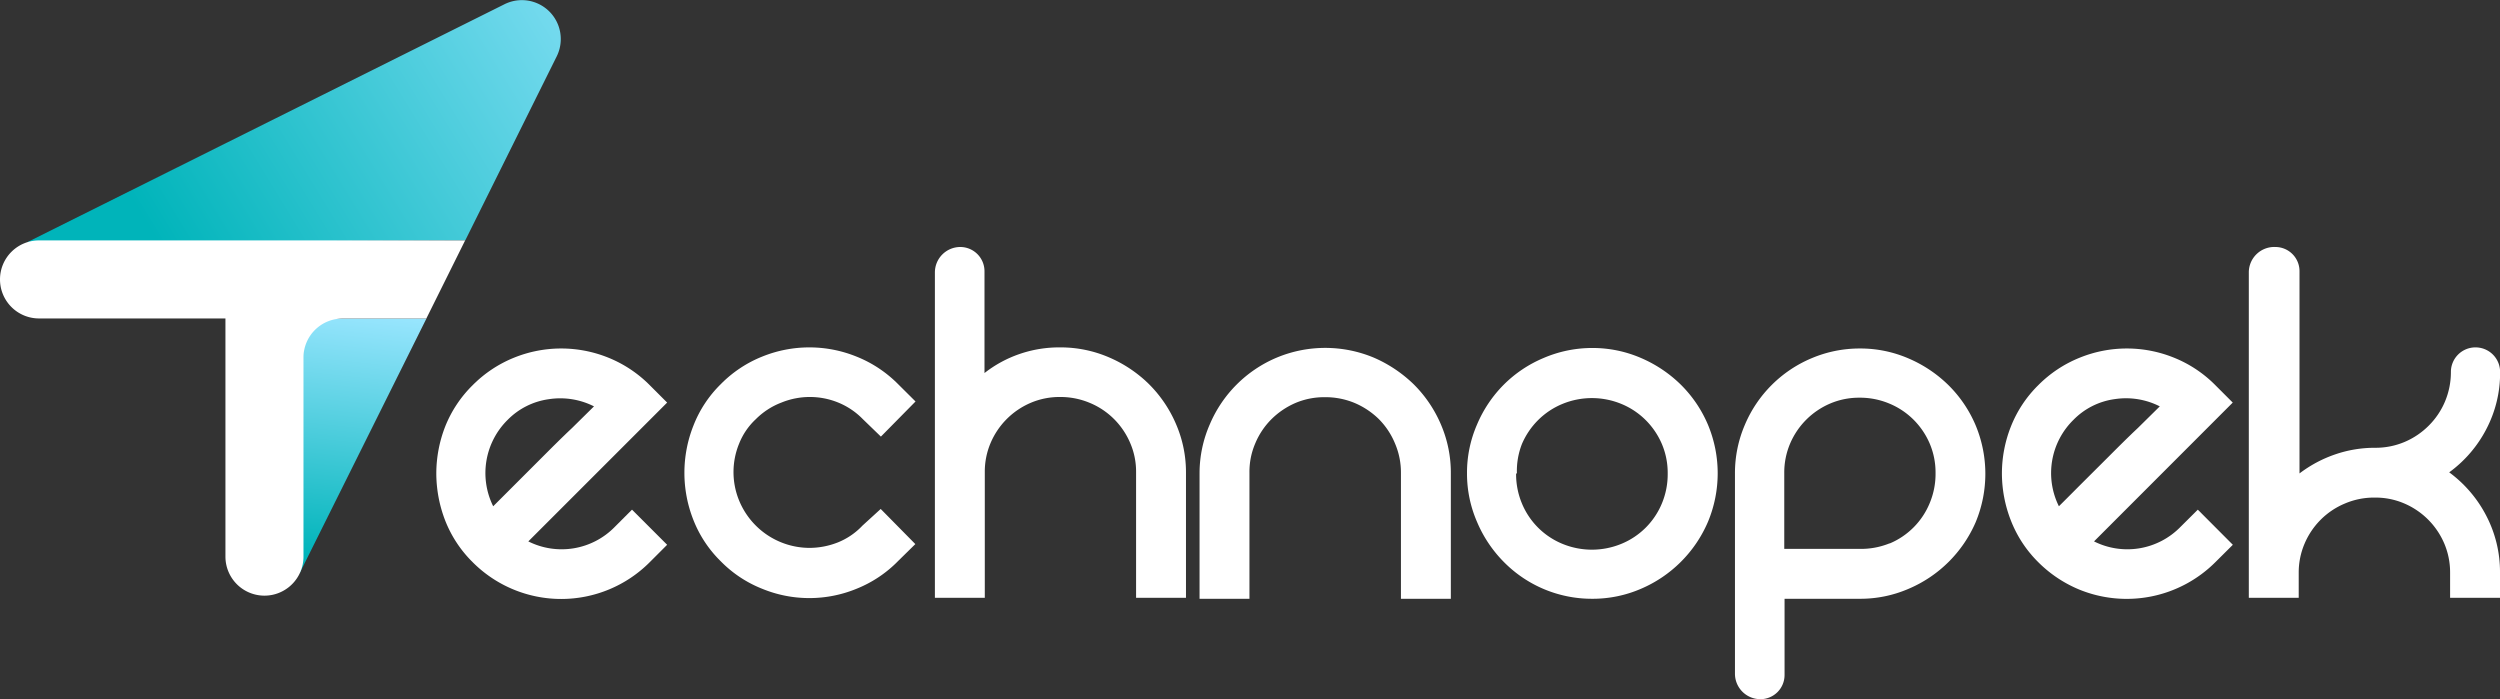 <svg id="Layer_1" data-name="Layer 1" xmlns="http://www.w3.org/2000/svg" xmlns:xlink="http://www.w3.org/1999/xlink" viewBox="0 0 250.51 70.07"><rect x="0" y="0" width="250.51" height="70.07" fill="#333333" stroke="none"/><defs><style>.cls-1{fill:#fff;}.cls-2{fill:url(#linear-gradient);}.cls-3{fill:url(#linear-gradient-2);}</style><linearGradient id="linear-gradient" x1="-0.66" y1="39.65" x2="93.47" y2="-17.82" gradientUnits="userSpaceOnUse"><stop offset="0.2" stop-color="#00b4ba"/><stop offset="0.75" stop-color="#9ae6ff"/></linearGradient><linearGradient id="linear-gradient-2" x1="31.82" y1="77.31" x2="36.66" y2="31.07" gradientUnits="userSpaceOnUse"><stop offset="0.46" stop-color="#00b4ba"/><stop offset="1" stop-color="#9ae6ff"/></linearGradient></defs><title>logo</title><path class="cls-1" d="M63.33,51.07l3.52,3.52-1.73,1.73a12.52,12.52,0,0,1-17.77,0,12,12,0,0,1-2.74-4.16,13.16,13.16,0,0,1-.89-4.72,13,13,0,0,1,.89-4.7,12.07,12.07,0,0,1,2.74-4.13,12.38,12.38,0,0,1,4.16-2.77,12.59,12.59,0,0,1,9.45,0,12.38,12.38,0,0,1,4.16,2.77l1.73,1.73L52.94,54.25A7.44,7.44,0,0,0,61.6,52.8Zm-12.46-9a7.49,7.49,0,0,0-1.45,8.66l2-2,2.9-2.9c1-1,2-2,3-2.94l2.2-2.17A7.49,7.49,0,0,0,55,40,7.17,7.17,0,0,0,50.87,42.07Z"/><path class="cls-1" d="M72.22,38.5a12.18,12.18,0,0,1,4.16-2.77,12.57,12.57,0,0,1,9.44,0A12.28,12.28,0,0,1,90,38.5l1.74,1.73-3.47,3.52L86.46,42A7.29,7.29,0,0,0,84,40.34a7.53,7.53,0,0,0-5.7,0A7.29,7.29,0,0,0,75.74,42a6.75,6.75,0,0,0-1.68,2.46,7.51,7.51,0,0,0,0,5.69,7.65,7.65,0,0,0,7,4.75,7.75,7.75,0,0,0,2.9-.55,6.92,6.92,0,0,0,2.46-1.68L88.25,51l3.47,3.52L90,56.21A12.11,12.11,0,0,1,85.82,59a12.44,12.44,0,0,1-9.44,0,12,12,0,0,1-4.16-2.76,11.88,11.88,0,0,1-2.74-4.14,12.83,12.83,0,0,1,0-9.44A11.84,11.84,0,0,1,72.22,38.5Z"/><path class="cls-1" d="M106.24,34.81a12.24,12.24,0,0,1,4.89,1,13,13,0,0,1,4,2.68,12.67,12.67,0,0,1,2.71,4,12.15,12.15,0,0,1,1,4.88V59.9h-5V47.32a7.2,7.2,0,0,0-.59-2.93,7.59,7.59,0,0,0-1.62-2.4,7.5,7.5,0,0,0-2.43-1.62,7.59,7.59,0,0,0-3-.59,7.37,7.37,0,0,0-2.93.59,7.6,7.6,0,0,0-4,4,7.37,7.37,0,0,0-.59,2.93V59.9h-5V27.3a2.55,2.55,0,0,1,2.54-2.55h0a2.43,2.43,0,0,1,2.43,2.43v10.2a12.05,12.05,0,0,1,3.49-1.9A12.2,12.2,0,0,1,106.24,34.81Z"/><path class="cls-1" d="M121.24,42.49a12.59,12.59,0,0,1,6.68-6.65,12.62,12.62,0,0,1,9.75,0,13.31,13.31,0,0,1,4,2.68,12.67,12.67,0,0,1,2.71,4,12.23,12.23,0,0,1,1,4.89V60h-5V47.38a7.37,7.37,0,0,0-.59-2.93A7.52,7.52,0,0,0,138.17,42a7.83,7.83,0,0,0-2.43-1.62,7.58,7.58,0,0,0-3-.58,7.37,7.37,0,0,0-2.93.58,7.81,7.81,0,0,0-2.4,1.62,7.52,7.52,0,0,0-1.62,2.41,7.2,7.2,0,0,0-.59,2.93V60h-5V47.38A12.23,12.23,0,0,1,121.24,42.49Z"/><path class="cls-1" d="M147,47.44a12.07,12.07,0,0,1,1-4.89,12.59,12.59,0,0,1,2.68-4,12.45,12.45,0,0,1,4-2.68,12.32,12.32,0,0,1,4.87-1,12.19,12.19,0,0,1,4.88,1,13,13,0,0,1,4,2.68,12.51,12.51,0,0,1,2.71,4,12.62,12.62,0,0,1,0,9.75A12.74,12.74,0,0,1,164.43,59a12.19,12.19,0,0,1-4.88,1,12.38,12.38,0,0,1-8.86-3.69,12.7,12.7,0,0,1-2.68-4A12.13,12.13,0,0,1,147,47.44Zm4.92,0a7.58,7.58,0,0,0,.58,3,7.45,7.45,0,0,0,4.05,4.05,7.75,7.75,0,0,0,5.93,0,7.45,7.45,0,0,0,4.05-4.05,7.58,7.58,0,0,0,.58-3,7.42,7.42,0,0,0-.58-2.94,7.59,7.59,0,0,0-1.62-2.4,7.5,7.5,0,0,0-2.43-1.62,7.75,7.75,0,0,0-5.93,0,7.5,7.5,0,0,0-2.43,1.62,7.59,7.59,0,0,0-1.62,2.4A7.42,7.42,0,0,0,152,47.44Z"/><path class="cls-1" d="M186.37,34.92a12.15,12.15,0,0,1,4.88,1,13,13,0,0,1,4,2.68,12.51,12.51,0,0,1,2.71,4,12.62,12.62,0,0,1,0,9.75A12.74,12.74,0,0,1,191.25,59a12.15,12.15,0,0,1-4.88,1h-7.55v7.63a2.42,2.42,0,0,1-2.42,2.43h0a2.55,2.55,0,0,1-2.55-2.55V47.44a12.24,12.24,0,0,1,1-4.89,12.52,12.52,0,0,1,6.67-6.65A12.32,12.32,0,0,1,186.37,34.92Zm3,19.53a7.45,7.45,0,0,0,4-4.05,7.58,7.58,0,0,0,.58-3,7.42,7.42,0,0,0-.58-2.94,7.59,7.59,0,0,0-1.62-2.4,7.5,7.5,0,0,0-2.43-1.62,7.59,7.59,0,0,0-3-.59,7.39,7.39,0,0,0-2.94.59,7.6,7.6,0,0,0-4,4,7.42,7.42,0,0,0-.59,2.94V55h7.55A7.59,7.59,0,0,0,189.33,54.45Z"/><path class="cls-1" d="M220.23,51.07l3.51,3.52L222,56.32a12.57,12.57,0,0,1-13.69,2.74,12.64,12.64,0,0,1-4.08-2.74,12,12,0,0,1-2.73-4.16,13,13,0,0,1-.9-4.72,12.78,12.78,0,0,1,.9-4.7,12,12,0,0,1,2.73-4.13,12.32,12.32,0,0,1,4.17-2.77,12.57,12.57,0,0,1,9.44,0A12.28,12.28,0,0,1,222,38.61l1.73,1.73L209.83,54.25a7.44,7.44,0,0,0,8.66-1.45Zm-12.46-9a7.47,7.47,0,0,0-1.46,8.66q.67-.66,2-2l2.91-2.9c1-1,2-2,3-2.94l2.2-2.17a7.47,7.47,0,0,0-4.49-.73A7.14,7.14,0,0,0,207.77,42.07Z"/><path class="cls-1" d="M249.14,43a12.44,12.44,0,0,1-3.72,4.33,12.54,12.54,0,0,1,3.72,4.36,12.17,12.17,0,0,1,1.37,5.7V59.9h-5V57.38a7.37,7.37,0,0,0-.59-2.93,7.6,7.6,0,0,0-4-4,7.29,7.29,0,0,0-2.94-.59,7.42,7.42,0,0,0-3,.59,7.5,7.5,0,0,0-2.43,1.62,7.59,7.59,0,0,0-1.62,2.4,7.37,7.37,0,0,0-.59,2.93V59.9h-5V27.3A2.55,2.55,0,0,1,228,24.75h0a2.42,2.42,0,0,1,2.42,2.43V47.44a12.67,12.67,0,0,1,3.55-1.9,12.2,12.2,0,0,1,4.05-.67,7.46,7.46,0,0,0,2.94-.59,7.59,7.59,0,0,0,2.4-1.62A7.5,7.5,0,0,0,245,40.23a7.59,7.59,0,0,0,.59-3h0A2.46,2.46,0,0,1,248,34.81h.06a2.46,2.46,0,0,1,2.46,2.46h0A12.11,12.11,0,0,1,249.14,43Z"/><path class="cls-2" d="M50.54.43,2.71,24.28l43.91-.19L55.78,5.66A3.9,3.9,0,0,0,50.54.43Z"/><polygon class="cls-3" points="30.03 57.43 42.73 31.92 30.42 31.92 30.03 57.43"/><path class="cls-1" d="M0,28H0a3.91,3.91,0,0,0,3.9,3.91H22.59V55.78A3.91,3.91,0,0,0,30,57.52v0a3.9,3.9,0,0,0,.41-1.74V35.82a3.91,3.91,0,0,1,3.91-3.9h8.4l3.89-7.83H3.91A3.91,3.91,0,0,0,0,28Z"/></svg>